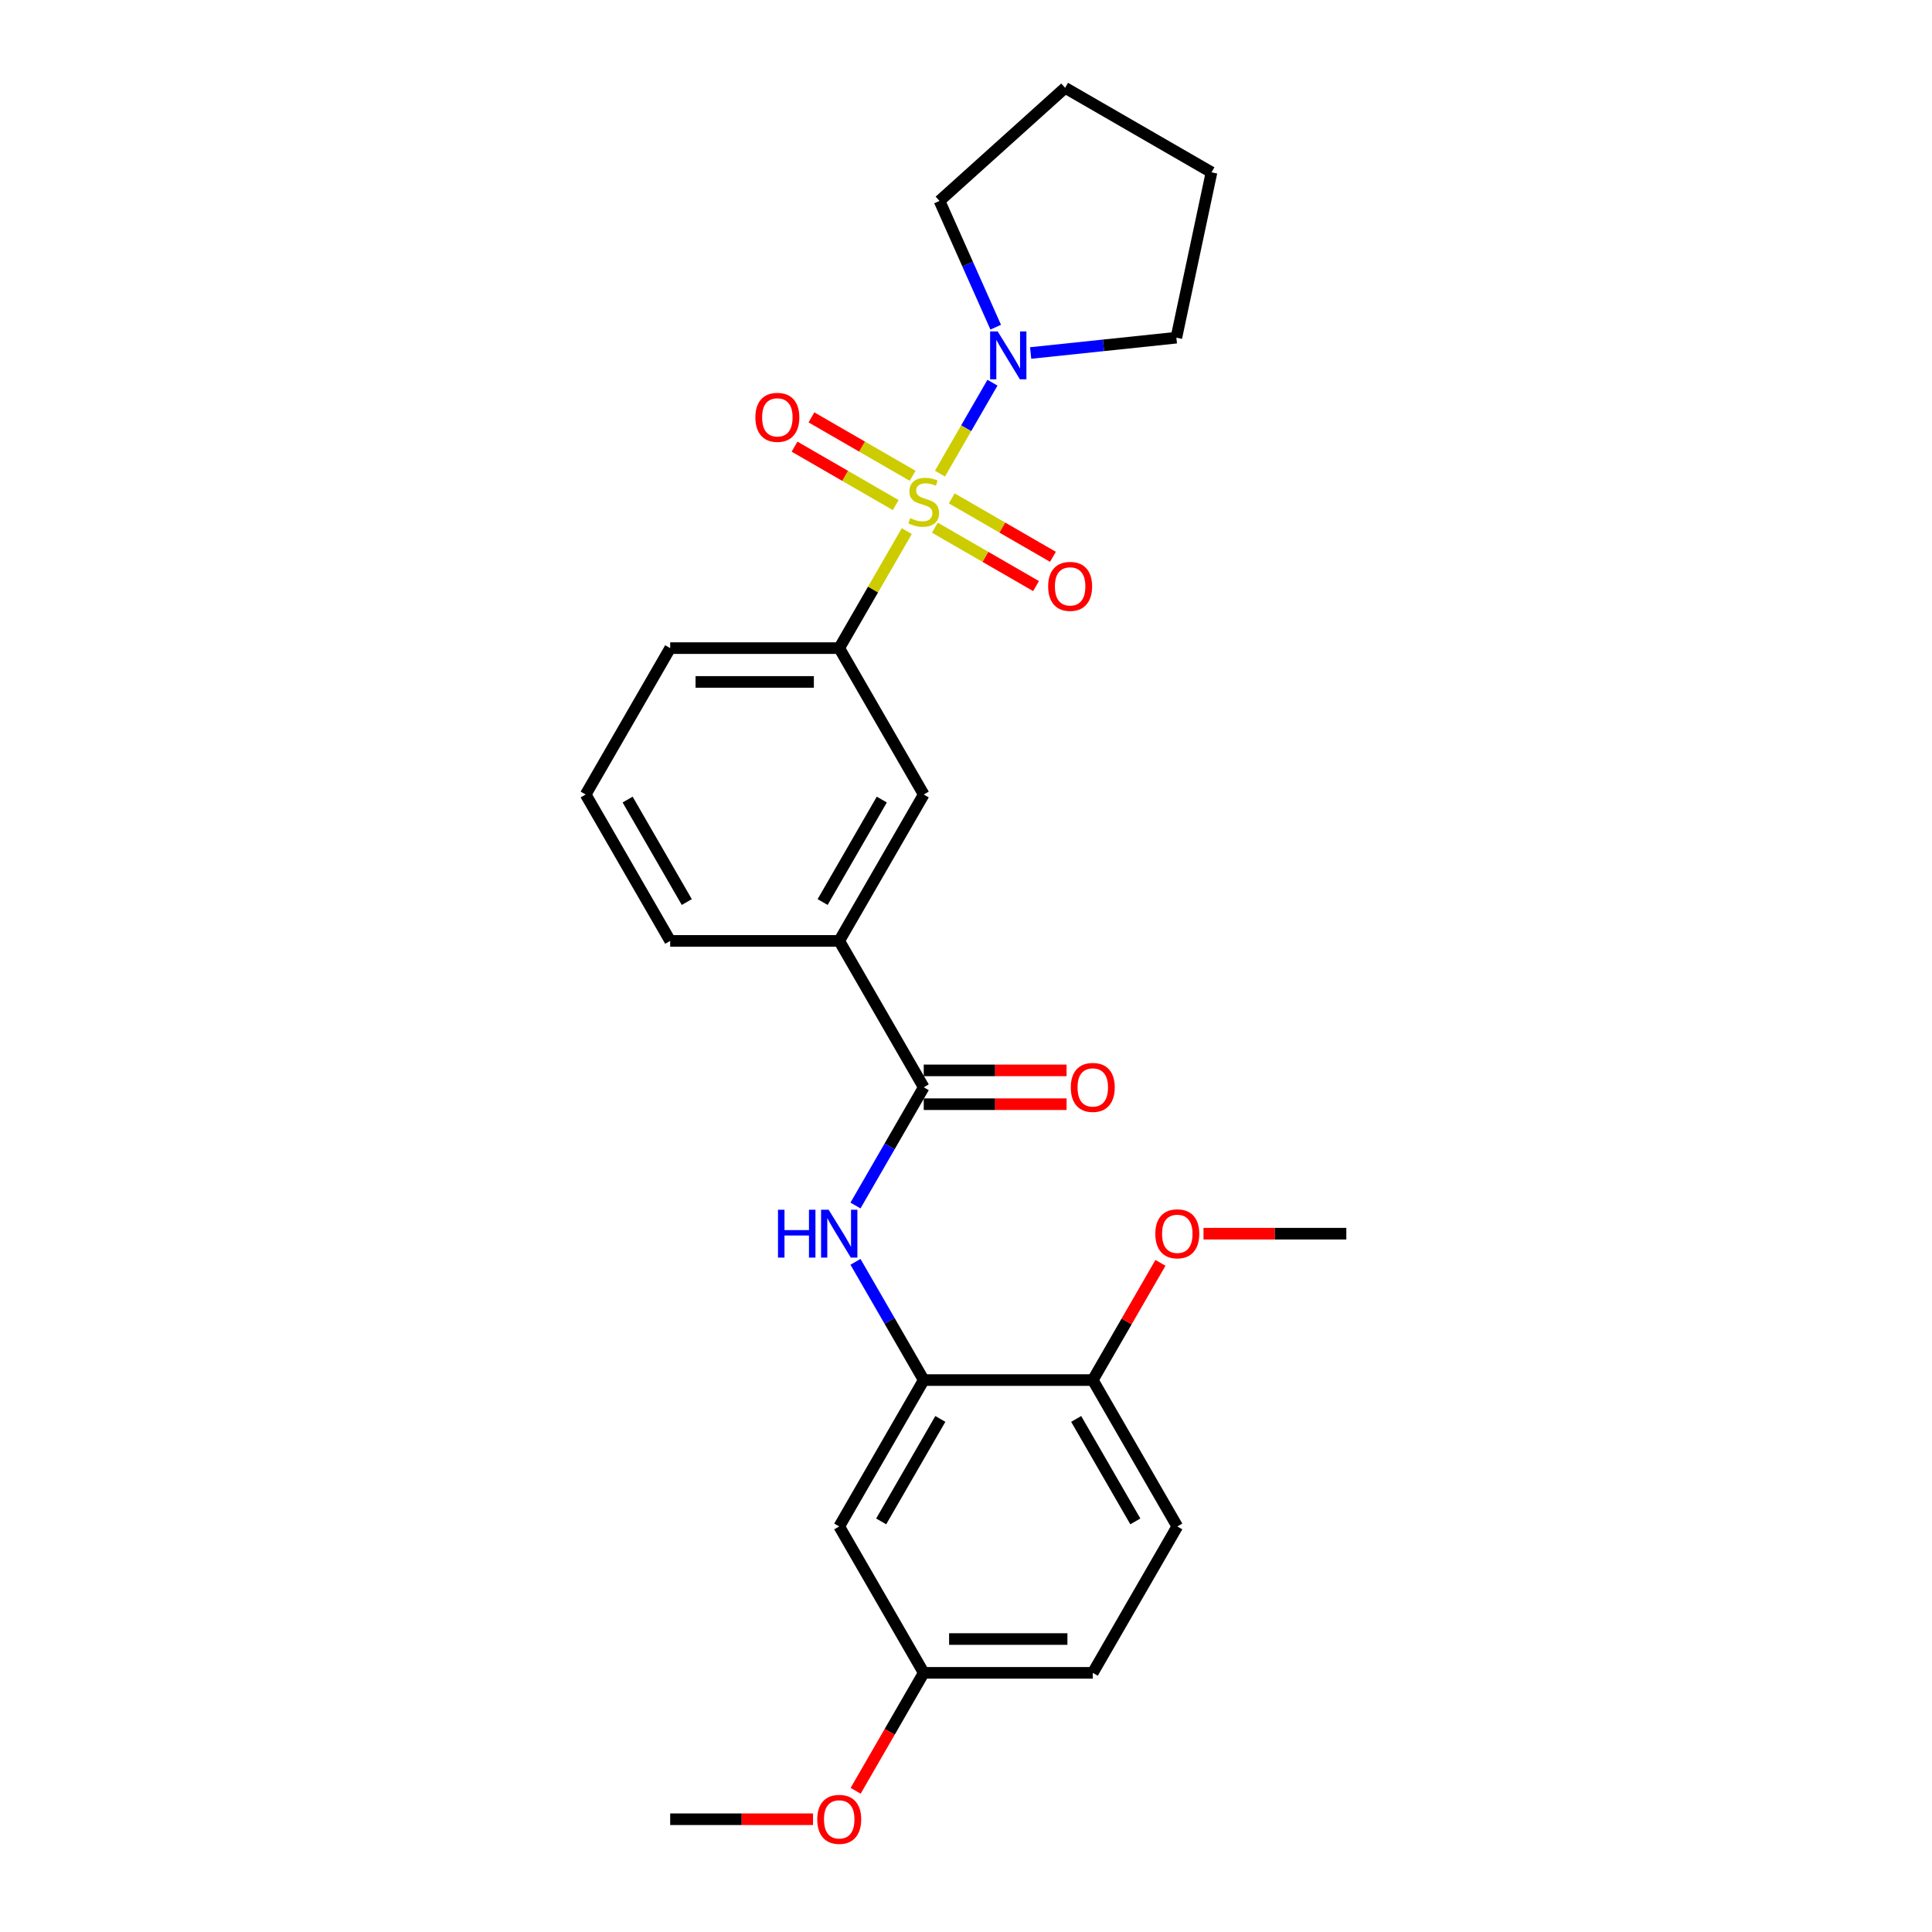 <?xml version='1.0' encoding='iso-8859-1'?>
<svg version='1.1' baseProfile='full'
              xmlns='http://www.w3.org/2000/svg'
                      xmlns:rdkit='http://www.rdkit.org/xml'
                      xmlns:xlink='http://www.w3.org/1999/xlink'
                  xml:space='preserve'
width='1000px' height='1000px' viewBox='0 0 1000 1000'>
<!-- END OF HEADER -->
<rect style='opacity:1.0;fill:#FFFFFF;stroke:none' width='1000' height='1000' x='0' y='0'> </rect>
<path class='bond-0' d='M 486.522,245.156 L 500.111,221.619' style='fill:none;fill-rule:evenodd;stroke:#CCCC00;stroke-width:6px;stroke-linecap:butt;stroke-linejoin:miter;stroke-opacity:1' />
<path class='bond-0' d='M 500.111,221.619 L 513.7,198.083' style='fill:none;fill-rule:evenodd;stroke:#0000FF;stroke-width:6px;stroke-linecap:butt;stroke-linejoin:miter;stroke-opacity:1' />
<path class='bond-1' d='M 469.348,274.903 L 451.864,305.185' style='fill:none;fill-rule:evenodd;stroke:#CCCC00;stroke-width:6px;stroke-linecap:butt;stroke-linejoin:miter;stroke-opacity:1' />
<path class='bond-1' d='M 451.864,305.185 L 434.381,335.467' style='fill:none;fill-rule:evenodd;stroke:#000000;stroke-width:6px;stroke-linecap:butt;stroke-linejoin:miter;stroke-opacity:1' />
<path class='bond-7' d='M 483.884,273.123 L 510.069,288.241' style='fill:none;fill-rule:evenodd;stroke:#CCCC00;stroke-width:6px;stroke-linecap:butt;stroke-linejoin:miter;stroke-opacity:1' />
<path class='bond-7' d='M 510.069,288.241 L 536.254,303.359' style='fill:none;fill-rule:evenodd;stroke:#FF0000;stroke-width:6px;stroke-linecap:butt;stroke-linejoin:miter;stroke-opacity:1' />
<path class='bond-7' d='M 492.633,257.969 L 518.818,273.087' style='fill:none;fill-rule:evenodd;stroke:#CCCC00;stroke-width:6px;stroke-linecap:butt;stroke-linejoin:miter;stroke-opacity:1' />
<path class='bond-7' d='M 518.818,273.087 L 545.003,288.205' style='fill:none;fill-rule:evenodd;stroke:#FF0000;stroke-width:6px;stroke-linecap:butt;stroke-linejoin:miter;stroke-opacity:1' />
<path class='bond-8' d='M 472.37,246.27 L 446.185,231.152' style='fill:none;fill-rule:evenodd;stroke:#CCCC00;stroke-width:6px;stroke-linecap:butt;stroke-linejoin:miter;stroke-opacity:1' />
<path class='bond-8' d='M 446.185,231.152 L 420,216.035' style='fill:none;fill-rule:evenodd;stroke:#FF0000;stroke-width:6px;stroke-linecap:butt;stroke-linejoin:miter;stroke-opacity:1' />
<path class='bond-8' d='M 463.621,261.425 L 437.436,246.307' style='fill:none;fill-rule:evenodd;stroke:#CCCC00;stroke-width:6px;stroke-linecap:butt;stroke-linejoin:miter;stroke-opacity:1' />
<path class='bond-8' d='M 437.436,246.307 L 411.251,231.189' style='fill:none;fill-rule:evenodd;stroke:#FF0000;stroke-width:6px;stroke-linecap:butt;stroke-linejoin:miter;stroke-opacity:1' />
<path class='bond-16' d='M 515.383,169.35 L 500.835,136.674' style='fill:none;fill-rule:evenodd;stroke:#0000FF;stroke-width:6px;stroke-linecap:butt;stroke-linejoin:miter;stroke-opacity:1' />
<path class='bond-16' d='M 500.835,136.674 L 486.287,103.998' style='fill:none;fill-rule:evenodd;stroke:#000000;stroke-width:6px;stroke-linecap:butt;stroke-linejoin:miter;stroke-opacity:1' />
<path class='bond-17' d='M 533.457,182.709 L 571.172,178.745' style='fill:none;fill-rule:evenodd;stroke:#0000FF;stroke-width:6px;stroke-linecap:butt;stroke-linejoin:miter;stroke-opacity:1' />
<path class='bond-17' d='M 571.172,178.745 L 608.886,174.781' style='fill:none;fill-rule:evenodd;stroke:#000000;stroke-width:6px;stroke-linecap:butt;stroke-linejoin:miter;stroke-opacity:1' />
<path class='bond-6' d='M 434.381,335.467 L 478.127,411.238' style='fill:none;fill-rule:evenodd;stroke:#000000;stroke-width:6px;stroke-linecap:butt;stroke-linejoin:miter;stroke-opacity:1' />
<path class='bond-18' d='M 434.381,335.467 L 346.889,335.467' style='fill:none;fill-rule:evenodd;stroke:#000000;stroke-width:6px;stroke-linecap:butt;stroke-linejoin:miter;stroke-opacity:1' />
<path class='bond-18' d='M 421.257,352.966 L 360.012,352.966' style='fill:none;fill-rule:evenodd;stroke:#000000;stroke-width:6px;stroke-linecap:butt;stroke-linejoin:miter;stroke-opacity:1' />
<path class='bond-2' d='M 478.127,562.779 L 434.381,487.009' style='fill:none;fill-rule:evenodd;stroke:#000000;stroke-width:6px;stroke-linecap:butt;stroke-linejoin:miter;stroke-opacity:1' />
<path class='bond-3' d='M 478.127,562.779 L 460.462,593.376' style='fill:none;fill-rule:evenodd;stroke:#000000;stroke-width:6px;stroke-linecap:butt;stroke-linejoin:miter;stroke-opacity:1' />
<path class='bond-3' d='M 460.462,593.376 L 442.796,623.973' style='fill:none;fill-rule:evenodd;stroke:#0000FF;stroke-width:6px;stroke-linecap:butt;stroke-linejoin:miter;stroke-opacity:1' />
<path class='bond-11' d='M 478.127,571.528 L 515.092,571.528' style='fill:none;fill-rule:evenodd;stroke:#000000;stroke-width:6px;stroke-linecap:butt;stroke-linejoin:miter;stroke-opacity:1' />
<path class='bond-11' d='M 515.092,571.528 L 552.058,571.528' style='fill:none;fill-rule:evenodd;stroke:#FF0000;stroke-width:6px;stroke-linecap:butt;stroke-linejoin:miter;stroke-opacity:1' />
<path class='bond-11' d='M 478.127,554.03 L 515.092,554.03' style='fill:none;fill-rule:evenodd;stroke:#000000;stroke-width:6px;stroke-linecap:butt;stroke-linejoin:miter;stroke-opacity:1' />
<path class='bond-11' d='M 515.092,554.03 L 552.058,554.03' style='fill:none;fill-rule:evenodd;stroke:#FF0000;stroke-width:6px;stroke-linecap:butt;stroke-linejoin:miter;stroke-opacity:1' />
<path class='bond-4' d='M 442.796,653.126 L 460.462,683.723' style='fill:none;fill-rule:evenodd;stroke:#0000FF;stroke-width:6px;stroke-linecap:butt;stroke-linejoin:miter;stroke-opacity:1' />
<path class='bond-4' d='M 460.462,683.723 L 478.127,714.32' style='fill:none;fill-rule:evenodd;stroke:#000000;stroke-width:6px;stroke-linecap:butt;stroke-linejoin:miter;stroke-opacity:1' />
<path class='bond-9' d='M 478.127,714.32 L 434.381,790.091' style='fill:none;fill-rule:evenodd;stroke:#000000;stroke-width:6px;stroke-linecap:butt;stroke-linejoin:miter;stroke-opacity:1' />
<path class='bond-9' d='M 486.719,734.435 L 456.097,787.474' style='fill:none;fill-rule:evenodd;stroke:#000000;stroke-width:6px;stroke-linecap:butt;stroke-linejoin:miter;stroke-opacity:1' />
<path class='bond-10' d='M 478.127,714.32 L 565.619,714.32' style='fill:none;fill-rule:evenodd;stroke:#000000;stroke-width:6px;stroke-linecap:butt;stroke-linejoin:miter;stroke-opacity:1' />
<path class='bond-5' d='M 434.381,487.009 L 478.127,411.238' style='fill:none;fill-rule:evenodd;stroke:#000000;stroke-width:6px;stroke-linecap:butt;stroke-linejoin:miter;stroke-opacity:1' />
<path class='bond-5' d='M 425.789,466.894 L 456.411,413.854' style='fill:none;fill-rule:evenodd;stroke:#000000;stroke-width:6px;stroke-linecap:butt;stroke-linejoin:miter;stroke-opacity:1' />
<path class='bond-27' d='M 434.381,487.009 L 346.889,487.009' style='fill:none;fill-rule:evenodd;stroke:#000000;stroke-width:6px;stroke-linecap:butt;stroke-linejoin:miter;stroke-opacity:1' />
<path class='bond-13' d='M 434.381,790.091 L 478.127,865.861' style='fill:none;fill-rule:evenodd;stroke:#000000;stroke-width:6px;stroke-linecap:butt;stroke-linejoin:miter;stroke-opacity:1' />
<path class='bond-12' d='M 565.619,714.32 L 609.365,790.091' style='fill:none;fill-rule:evenodd;stroke:#000000;stroke-width:6px;stroke-linecap:butt;stroke-linejoin:miter;stroke-opacity:1' />
<path class='bond-12' d='M 557.027,734.435 L 587.649,787.474' style='fill:none;fill-rule:evenodd;stroke:#000000;stroke-width:6px;stroke-linecap:butt;stroke-linejoin:miter;stroke-opacity:1' />
<path class='bond-15' d='M 565.619,714.32 L 583.133,683.985' style='fill:none;fill-rule:evenodd;stroke:#000000;stroke-width:6px;stroke-linecap:butt;stroke-linejoin:miter;stroke-opacity:1' />
<path class='bond-15' d='M 583.133,683.985 L 600.647,653.651' style='fill:none;fill-rule:evenodd;stroke:#FF0000;stroke-width:6px;stroke-linecap:butt;stroke-linejoin:miter;stroke-opacity:1' />
<path class='bond-14' d='M 609.365,790.091 L 565.619,865.861' style='fill:none;fill-rule:evenodd;stroke:#000000;stroke-width:6px;stroke-linecap:butt;stroke-linejoin:miter;stroke-opacity:1' />
<path class='bond-19' d='M 478.127,865.861 L 460.502,896.388' style='fill:none;fill-rule:evenodd;stroke:#000000;stroke-width:6px;stroke-linecap:butt;stroke-linejoin:miter;stroke-opacity:1' />
<path class='bond-19' d='M 460.502,896.388 L 442.877,926.915' style='fill:none;fill-rule:evenodd;stroke:#FF0000;stroke-width:6px;stroke-linecap:butt;stroke-linejoin:miter;stroke-opacity:1' />
<path class='bond-28' d='M 478.127,865.861 L 565.619,865.861' style='fill:none;fill-rule:evenodd;stroke:#000000;stroke-width:6px;stroke-linecap:butt;stroke-linejoin:miter;stroke-opacity:1' />
<path class='bond-28' d='M 491.251,848.363 L 552.495,848.363' style='fill:none;fill-rule:evenodd;stroke:#000000;stroke-width:6px;stroke-linecap:butt;stroke-linejoin:miter;stroke-opacity:1' />
<path class='bond-22' d='M 622.927,638.55 L 659.892,638.55' style='fill:none;fill-rule:evenodd;stroke:#FF0000;stroke-width:6px;stroke-linecap:butt;stroke-linejoin:miter;stroke-opacity:1' />
<path class='bond-22' d='M 659.892,638.55 L 696.858,638.55' style='fill:none;fill-rule:evenodd;stroke:#000000;stroke-width:6px;stroke-linecap:butt;stroke-linejoin:miter;stroke-opacity:1' />
<path class='bond-25' d='M 486.287,103.998 L 551.306,45.455' style='fill:none;fill-rule:evenodd;stroke:#000000;stroke-width:6px;stroke-linecap:butt;stroke-linejoin:miter;stroke-opacity:1' />
<path class='bond-24' d='M 608.886,174.781 L 627.077,89.201' style='fill:none;fill-rule:evenodd;stroke:#000000;stroke-width:6px;stroke-linecap:butt;stroke-linejoin:miter;stroke-opacity:1' />
<path class='bond-21' d='M 346.889,335.467 L 303.142,411.238' style='fill:none;fill-rule:evenodd;stroke:#000000;stroke-width:6px;stroke-linecap:butt;stroke-linejoin:miter;stroke-opacity:1' />
<path class='bond-23' d='M 420.82,941.632 L 383.854,941.632' style='fill:none;fill-rule:evenodd;stroke:#FF0000;stroke-width:6px;stroke-linecap:butt;stroke-linejoin:miter;stroke-opacity:1' />
<path class='bond-23' d='M 383.854,941.632 L 346.889,941.632' style='fill:none;fill-rule:evenodd;stroke:#000000;stroke-width:6px;stroke-linecap:butt;stroke-linejoin:miter;stroke-opacity:1' />
<path class='bond-20' d='M 346.889,487.009 L 303.142,411.238' style='fill:none;fill-rule:evenodd;stroke:#000000;stroke-width:6px;stroke-linecap:butt;stroke-linejoin:miter;stroke-opacity:1' />
<path class='bond-20' d='M 355.481,466.894 L 324.858,413.854' style='fill:none;fill-rule:evenodd;stroke:#000000;stroke-width:6px;stroke-linecap:butt;stroke-linejoin:miter;stroke-opacity:1' />
<path class='bond-26' d='M 627.077,89.201 L 551.306,45.455' style='fill:none;fill-rule:evenodd;stroke:#000000;stroke-width:6px;stroke-linecap:butt;stroke-linejoin:miter;stroke-opacity:1' />
<path  class='atom-0' d='M 471.128 268.201
Q 471.408 268.306, 472.562 268.796
Q 473.717 269.286, 474.977 269.601
Q 476.272 269.881, 477.532 269.881
Q 479.877 269.881, 481.242 268.761
Q 482.607 267.606, 482.607 265.611
Q 482.607 264.247, 481.907 263.407
Q 481.242 262.567, 480.192 262.112
Q 479.142 261.657, 477.392 261.132
Q 475.187 260.467, 473.857 259.837
Q 472.562 259.207, 471.618 257.877
Q 470.708 256.547, 470.708 254.307
Q 470.708 251.193, 472.807 249.268
Q 474.942 247.343, 479.142 247.343
Q 482.012 247.343, 485.266 248.708
L 484.461 251.403
Q 481.487 250.178, 479.247 250.178
Q 476.832 250.178, 475.502 251.193
Q 474.172 252.173, 474.207 253.887
Q 474.207 255.217, 474.872 256.022
Q 475.572 256.827, 476.552 257.282
Q 477.567 257.737, 479.247 258.262
Q 481.487 258.962, 482.817 259.662
Q 484.146 260.362, 485.091 261.797
Q 486.071 263.197, 486.071 265.611
Q 486.071 269.041, 483.761 270.896
Q 481.487 272.716, 477.672 272.716
Q 475.467 272.716, 473.787 272.226
Q 472.142 271.771, 470.183 270.966
L 471.128 268.201
' fill='#CCCC00'/>
<path  class='atom-1' d='M 516.396 171.538
L 524.515 184.661
Q 525.32 185.956, 526.615 188.301
Q 527.91 190.646, 527.98 190.786
L 527.98 171.538
L 531.27 171.538
L 531.27 196.315
L 527.875 196.315
L 519.161 181.967
Q 518.146 180.287, 517.061 178.362
Q 516.011 176.437, 515.696 175.842
L 515.696 196.315
L 512.476 196.315
L 512.476 171.538
L 516.396 171.538
' fill='#0000FF'/>
<path  class='atom-4' d='M 402.691 626.161
L 406.051 626.161
L 406.051 636.695
L 418.72 636.695
L 418.72 626.161
L 422.079 626.161
L 422.079 650.938
L 418.72 650.938
L 418.72 639.494
L 406.051 639.494
L 406.051 650.938
L 402.691 650.938
L 402.691 626.161
' fill='#0000FF'/>
<path  class='atom-4' d='M 428.904 626.161
L 437.023 639.284
Q 437.828 640.579, 439.123 642.924
Q 440.418 645.269, 440.488 645.409
L 440.488 626.161
L 443.777 626.161
L 443.777 650.938
L 440.383 650.938
L 431.669 636.59
Q 430.654 634.91, 429.569 632.985
Q 428.519 631.06, 428.204 630.465
L 428.204 650.938
L 424.984 650.938
L 424.984 626.161
L 428.904 626.161
' fill='#0000FF'/>
<path  class='atom-8' d='M 542.523 303.513
Q 542.523 297.564, 545.463 294.239
Q 548.403 290.914, 553.897 290.914
Q 559.392 290.914, 562.332 294.239
Q 565.271 297.564, 565.271 303.513
Q 565.271 309.533, 562.297 312.962
Q 559.322 316.357, 553.897 316.357
Q 548.438 316.357, 545.463 312.962
Q 542.523 309.568, 542.523 303.513
M 553.897 313.557
Q 557.677 313.557, 559.707 311.037
Q 561.772 308.483, 561.772 303.513
Q 561.772 298.649, 559.707 296.199
Q 557.677 293.714, 553.897 293.714
Q 550.118 293.714, 548.053 296.164
Q 546.023 298.614, 546.023 303.513
Q 546.023 308.518, 548.053 311.037
Q 550.118 313.557, 553.897 313.557
' fill='#FF0000'/>
<path  class='atom-9' d='M 390.982 216.021
Q 390.982 210.071, 393.922 206.747
Q 396.862 203.422, 402.356 203.422
Q 407.851 203.422, 410.791 206.747
Q 413.73 210.071, 413.73 216.021
Q 413.73 222.04, 410.756 225.47
Q 407.781 228.865, 402.356 228.865
Q 396.897 228.865, 393.922 225.47
Q 390.982 222.075, 390.982 216.021
M 402.356 226.065
Q 406.136 226.065, 408.166 223.545
Q 410.231 220.99, 410.231 216.021
Q 410.231 211.156, 408.166 208.706
Q 406.136 206.222, 402.356 206.222
Q 398.577 206.222, 396.512 208.671
Q 394.482 211.121, 394.482 216.021
Q 394.482 221.025, 396.512 223.545
Q 398.577 226.065, 402.356 226.065
' fill='#FF0000'/>
<path  class='atom-12' d='M 554.245 562.849
Q 554.245 556.9, 557.185 553.575
Q 560.125 550.25, 565.619 550.25
Q 571.114 550.25, 574.053 553.575
Q 576.993 556.9, 576.993 562.849
Q 576.993 568.868, 574.018 572.298
Q 571.044 575.693, 565.619 575.693
Q 560.16 575.693, 557.185 572.298
Q 554.245 568.903, 554.245 562.849
M 565.619 572.893
Q 569.399 572.893, 571.429 570.373
Q 573.493 567.819, 573.493 562.849
Q 573.493 557.984, 571.429 555.535
Q 569.399 553.05, 565.619 553.05
Q 561.84 553.05, 559.775 555.5
Q 557.745 557.949, 557.745 562.849
Q 557.745 567.854, 559.775 570.373
Q 561.84 572.893, 565.619 572.893
' fill='#FF0000'/>
<path  class='atom-16' d='M 597.991 638.62
Q 597.991 632.67, 600.931 629.345
Q 603.871 626.021, 609.365 626.021
Q 614.86 626.021, 617.8 629.345
Q 620.739 632.67, 620.739 638.62
Q 620.739 644.639, 617.765 648.069
Q 614.79 651.463, 609.365 651.463
Q 603.906 651.463, 600.931 648.069
Q 597.991 644.674, 597.991 638.62
M 609.365 648.664
Q 613.145 648.664, 615.175 646.144
Q 617.24 643.589, 617.24 638.62
Q 617.24 633.755, 615.175 631.305
Q 613.145 628.82, 609.365 628.82
Q 605.586 628.82, 603.521 631.27
Q 601.491 633.72, 601.491 638.62
Q 601.491 643.624, 603.521 646.144
Q 605.586 648.664, 609.365 648.664
' fill='#FF0000'/>
<path  class='atom-20' d='M 423.007 941.702
Q 423.007 935.752, 425.947 932.427
Q 428.886 929.103, 434.381 929.103
Q 439.875 929.103, 442.815 932.427
Q 445.755 935.752, 445.755 941.702
Q 445.755 947.721, 442.78 951.151
Q 439.805 954.545, 434.381 954.545
Q 428.921 954.545, 425.947 951.151
Q 423.007 947.756, 423.007 941.702
M 434.381 951.746
Q 438.16 951.746, 440.19 949.226
Q 442.255 946.671, 442.255 941.702
Q 442.255 936.837, 440.19 934.387
Q 438.16 931.902, 434.381 931.902
Q 430.601 931.902, 428.536 934.352
Q 426.506 936.802, 426.506 941.702
Q 426.506 946.706, 428.536 949.226
Q 430.601 951.746, 434.381 951.746
' fill='#FF0000'/>
</svg>
